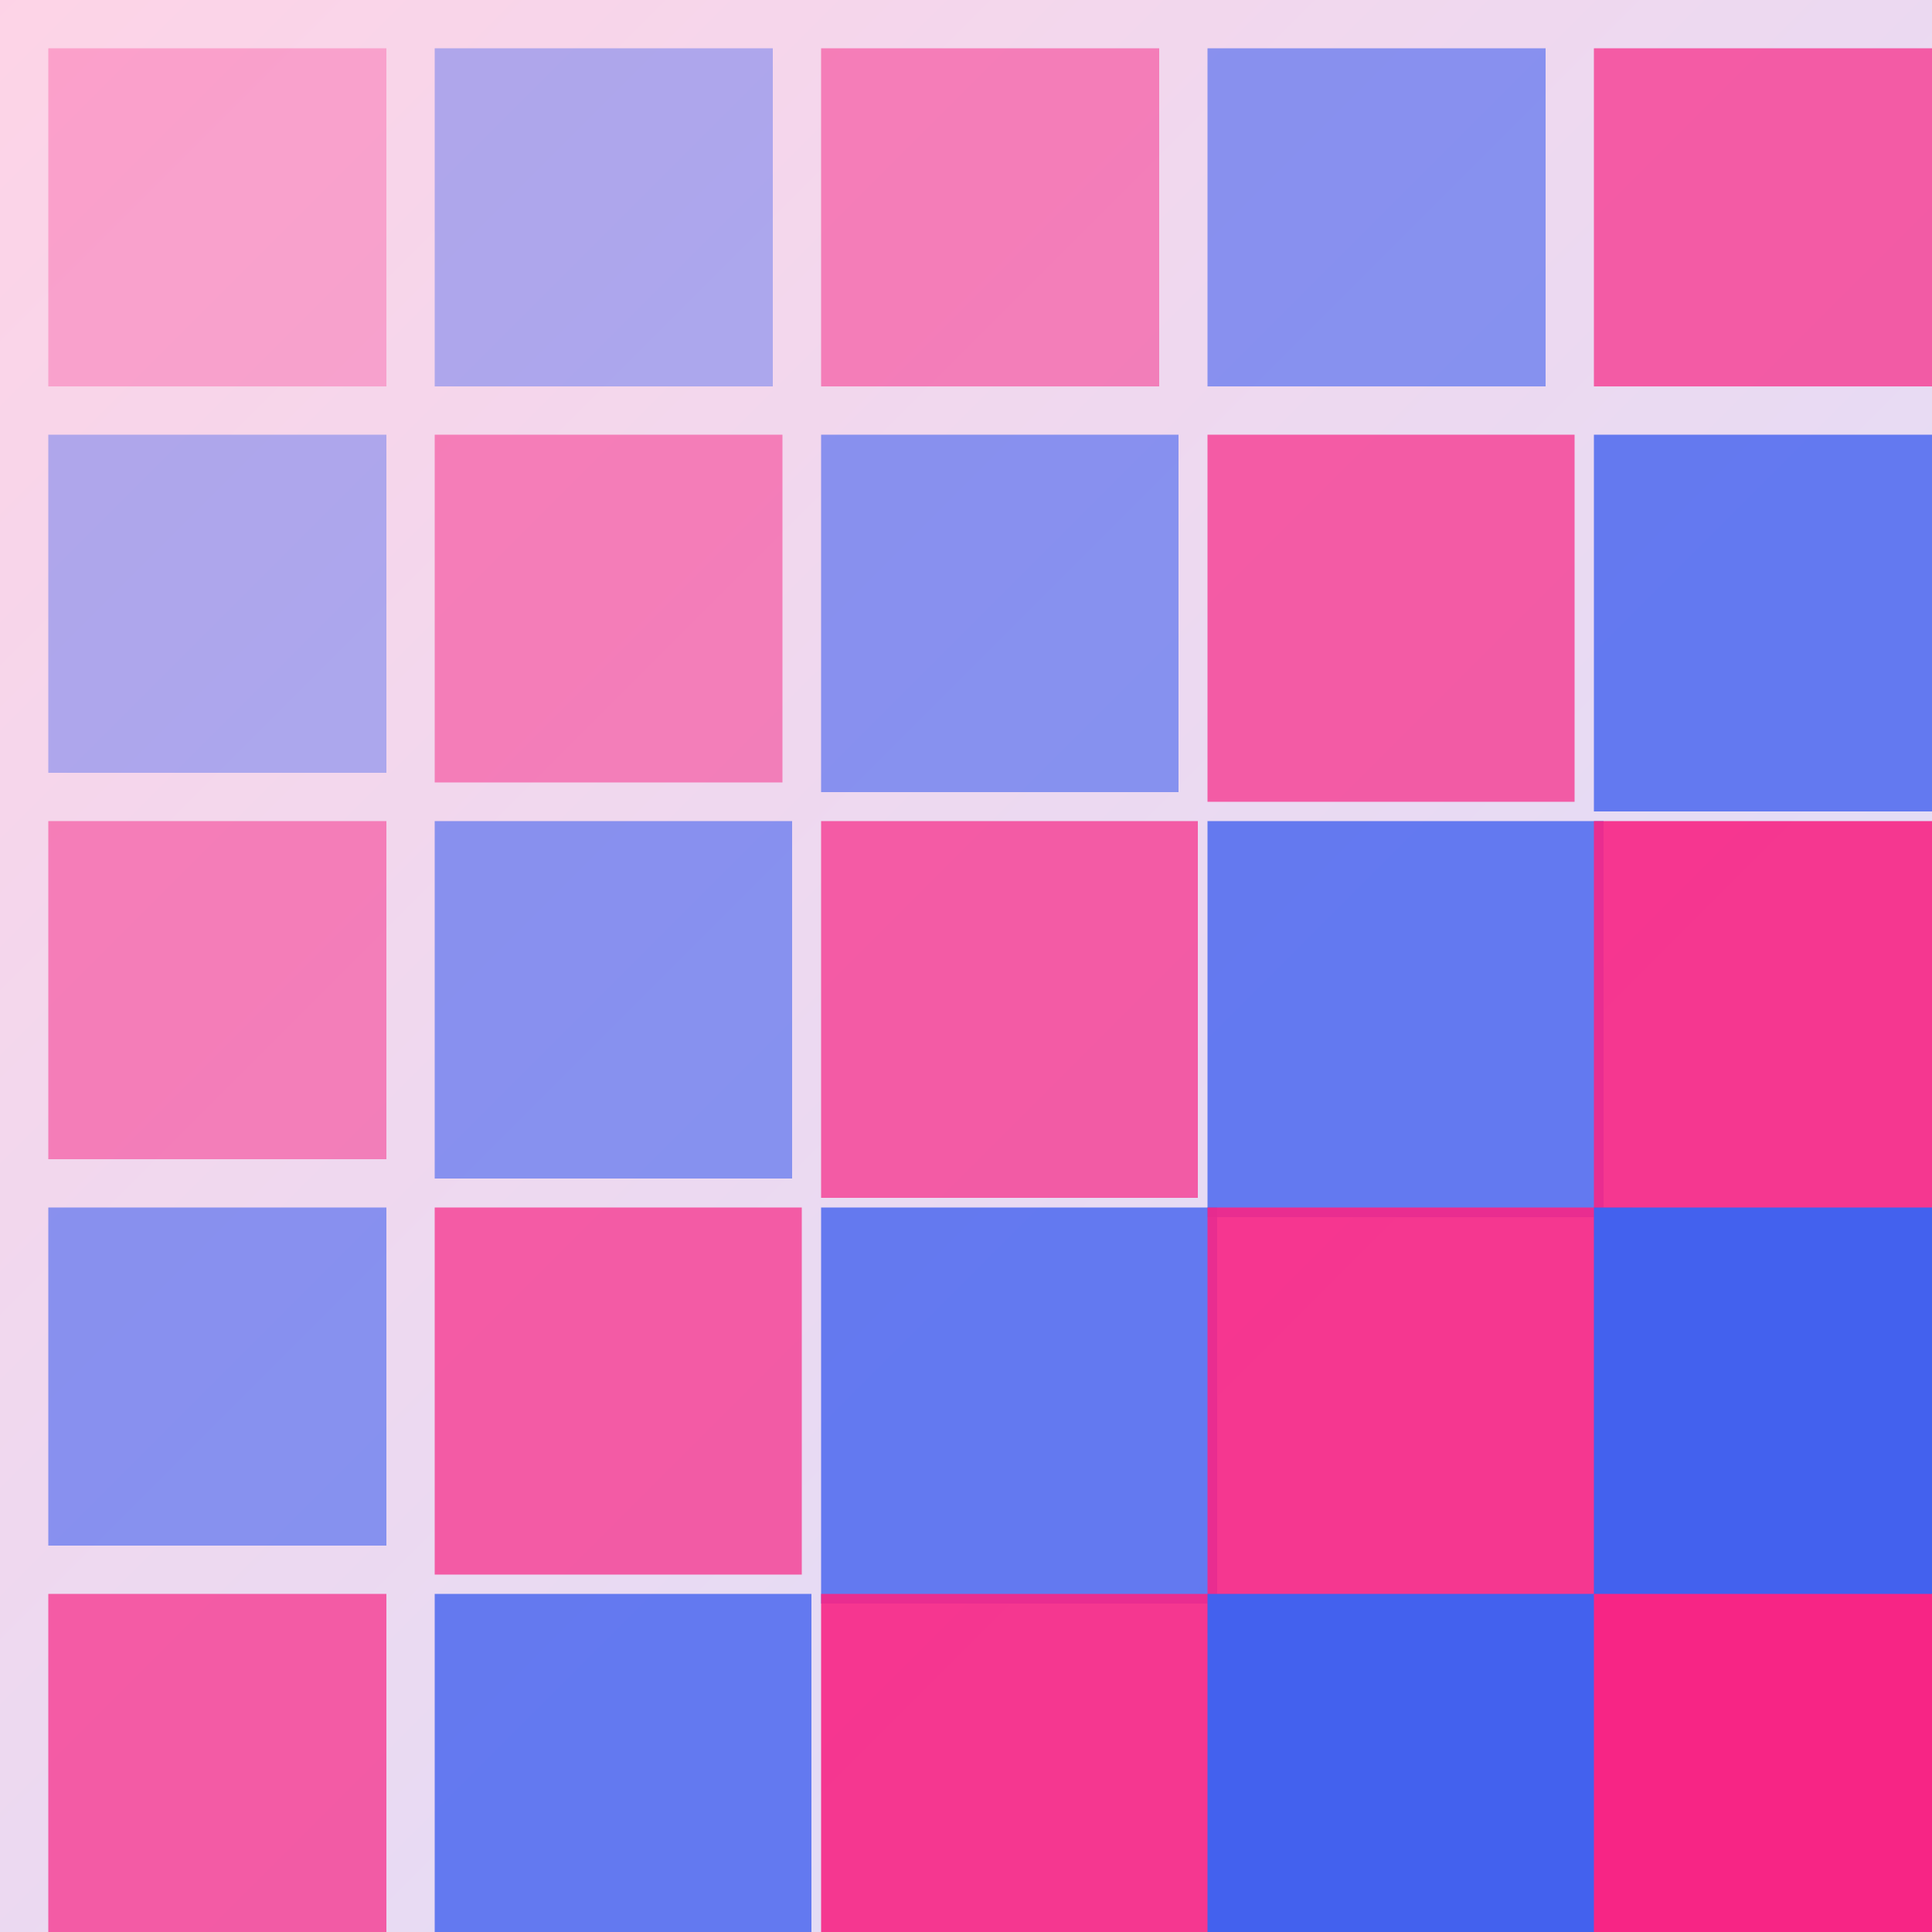 <?xml version="1.0" encoding="UTF-8"?>
<svg width="400" height="400" viewBox="0 0 400 400" xmlns="http://www.w3.org/2000/svg">
  <defs>
    <linearGradient id="grad-gradient" x1="0%" y1="0%" x2="100%" y2="100%">
      <stop offset="0%" style="stop-color:#f72585;stop-opacity:0.2" />
      <stop offset="100%" style="stop-color:#4361ee;stop-opacity:0.2" />
    </linearGradient>
  </defs>
  <rect width="400" height="400" fill="url(#grad-gradient)"/>
  <rect x="10" y="10" width="70" height="70" fill="#f72585" opacity="0.3"/><rect x="10" y="90" width="70" height="70" fill="#4361ee" opacity="0.4"/><rect x="10" y="170" width="70" height="70" fill="#f72585" opacity="0.5"/><rect x="10" y="250" width="70" height="70" fill="#4361ee" opacity="0.6"/><rect x="10" y="330" width="70" height="70" fill="#f72585" opacity="0.7"/><rect x="90" y="10" width="70" height="70" fill="#4361ee" opacity="0.4"/><rect x="90" y="90" width="72" height="72" fill="#f72585" opacity="0.5"/><rect x="90" y="170" width="74" height="74" fill="#4361ee" opacity="0.6"/><rect x="90" y="250" width="76" height="76" fill="#f72585" opacity="0.7"/><rect x="90" y="330" width="78" height="78" fill="#4361ee" opacity="0.8"/><rect x="170" y="10" width="70" height="70" fill="#f72585" opacity="0.5"/><rect x="170" y="90" width="74" height="74" fill="#4361ee" opacity="0.6"/><rect x="170" y="170" width="78" height="78" fill="#f72585" opacity="0.7"/><rect x="170" y="250" width="82" height="82" fill="#4361ee" opacity="0.8"/><rect x="170" y="330" width="86" height="86" fill="#f72585" opacity="0.9"/><rect x="250" y="10" width="70" height="70" fill="#4361ee" opacity="0.6"/><rect x="250" y="90" width="76" height="76" fill="#f72585" opacity="0.7"/><rect x="250" y="170" width="82" height="82" fill="#4361ee" opacity="0.8"/><rect x="250" y="250" width="88" height="88" fill="#f72585" opacity="0.9"/><rect x="250" y="330" width="94" height="94" fill="#4361ee" opacity="1"/><rect x="330" y="10" width="70" height="70" fill="#f72585" opacity="0.7"/><rect x="330" y="90" width="78" height="78" fill="#4361ee" opacity="0.8"/><rect x="330" y="170" width="86" height="86" fill="#f72585" opacity="0.9"/><rect x="330" y="250" width="94" height="94" fill="#4361ee" opacity="1"/><rect x="330" y="330" width="102" height="102" fill="#f72585" opacity="1.1"/>
</svg>